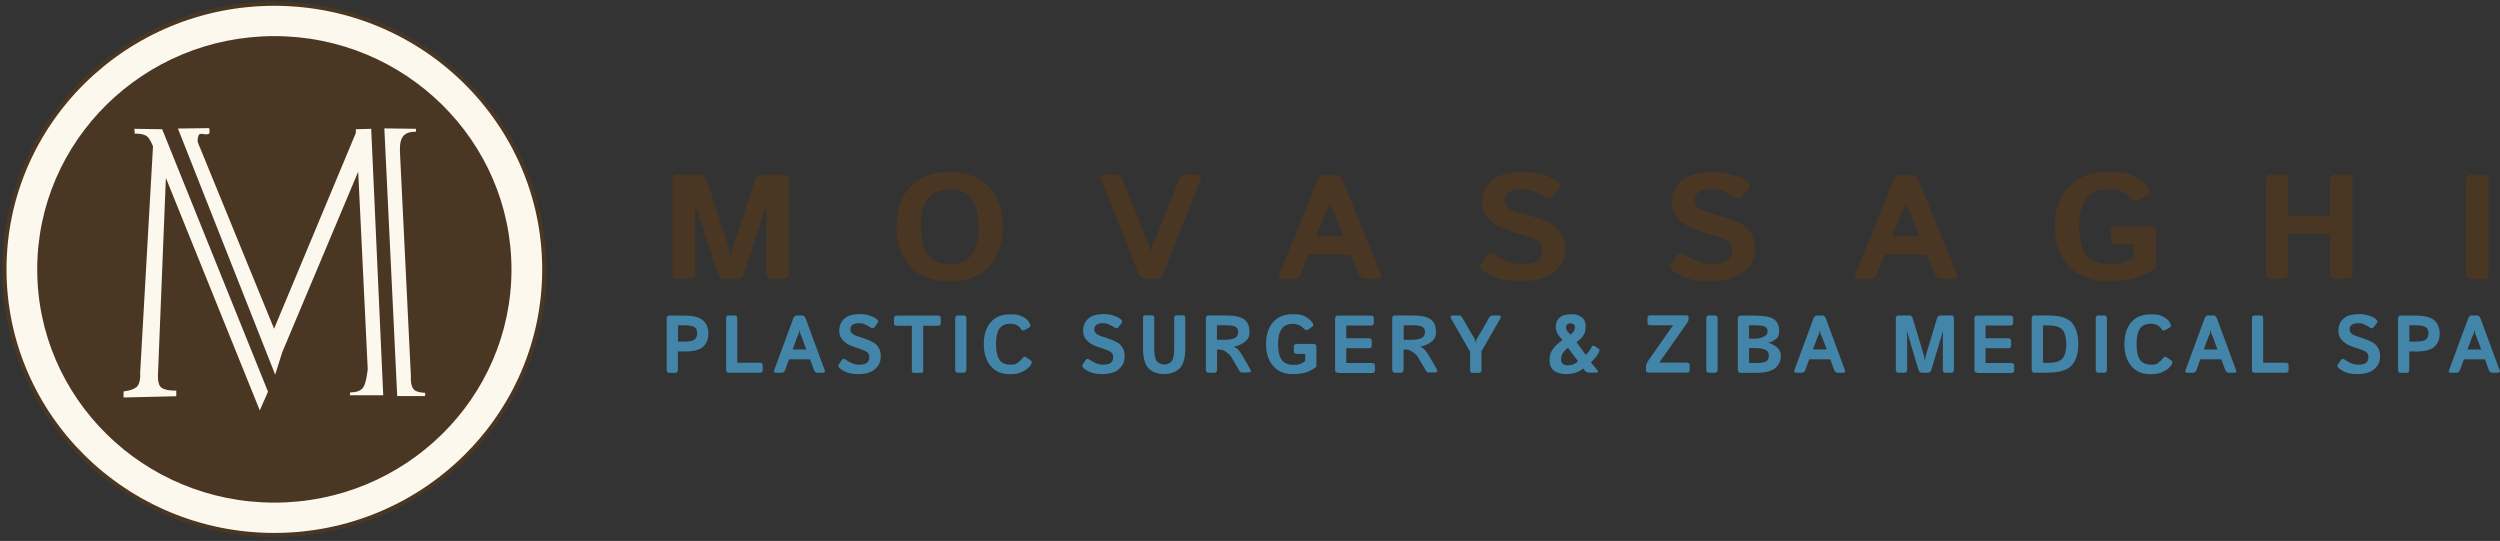 <?xml version="1.0" encoding="UTF-8"?>
<svg id="Layer_1" data-name="Layer 1" xmlns="http://www.w3.org/2000/svg" version="1.1" viewBox="0 0 1807 391">
  <rect x="0" y="0" width="1807" height="391" fill="#333333" stroke="none"/>
  <defs>
    <style>
      .cls-1 {
        fill: #4285a8;
      }

      .cls-1, .cls-2, .cls-3 {
        stroke-width: 0px;
      }

      .cls-2 {
        fill: #fcf8ee;
      }

      .cls-3 {
        fill: #4a3723;
      }
    </style>
  </defs>
  <path class="cls-2" d="M198.3,386.7c107.8,0,195.1-86,195.1-192S306.1,2.7,198.3,2.7,3.2,88.7,3.2,194.7s87.4,192,195.1,192Z"/>
  <path class="cls-3" d="M198.3,388.2C89.9,388.2,1.6,301.4,1.6,194.7S89.9,1.2,198.3,1.2s196.7,86.8,196.7,193.5-88.2,193.5-196.7,193.5ZM198.3,4.2C91.6,4.2,4.7,89.6,4.7,194.7s86.8,190.5,193.6,190.5,193.6-85.4,193.6-190.5S305,4.2,198.3,4.2Z"/>
  <path class="cls-3" d="M198.3,26.1C103.8,26.1,26.9,101.7,26.9,194.7s76.8,168.6,171.4,168.6,171.4-75.6,171.4-168.6c-.1-92.9-76.9-168.6-171.4-168.6ZM187.8,296.7l-67.9-168.1-5.7,141.6s-.6,6.5,1.8,9.4c3,3.2,11.4,2.7,11.4,2.7v4.1l-38.1.9v-4.4s7.8-.6,10.2-4.1c2.4-3,1.8-9.4,1.8-9.4l9.3-163.9-.3-.3s-1.8-5-4.2-6.8c-3-2.1-8.7-1.8-8.7-1.8l-.3-3.5,20.1.3,76.5,189.7-6,13.7ZM253.2,286s-.6-1.2,0-2.4c3.3,0,7.2-.6,9.3-3.5,2.4-3.5,3.3-13.3,3.3-13.3l-6.9-142.7-54.9,130.5-5.1,16.2-70.3-177.9,22.5-.3s.9,2.7,0,4.1c-3,1.5-6.9-1.8-7.8,1.8-.9,4.1-.6,3.8,1.5,8.8l53.3,130.3,59.1-141.5v-2.7l11.1-.3,8.7,192.6h-23.6ZM307.2,286.3h-20.1l-9.3-193.5,22.8.3s.3.9,0,2.1c-3.6,0-7.5.6-9.6,3.8-2.1,3.2-2.1,7.7-1.8,13.3l7.8,159.8s-.6,6.5,2.1,9.4c2.1,2.4,8.2,2.4,8.2,2.4v2.3h-.2Z"/>
  <path class="cls-3" d="M1794.8,201.6h-8.5c-2.6,0-3.9-1.3-3.9-3.9v-67.5c0-2.6,1.3-3.9,3.9-3.9h8.5c2.6,0,3.9,1.3,3.9,3.9v67.4c0,2.7-1.3,4-3.9,4ZM1688,201.6c-2.6,0-3.9-1.3-3.9-3.9v-28.8h-30.1v28.7c0,2.6-1.3,3.9-3.9,3.9h-8.5c-2.6,0-3.9-1.3-3.9-3.9v-67.4c0-2.6,1.3-3.9,3.9-3.9h8.5c2.6,0,3.9,1.3,3.9,3.9v25.7h30.1v-25.7c0-2.6,1.3-3.9,3.9-3.9h8.5c2.6,0,3.9,1.3,3.9,3.9v67.4c0,2.6-1.3,3.9-3.9,3.9h-8.5ZM1523.9,203.3c-12.1,0-21.6-3.6-28.4-10.7-6.8-7.1-10.2-16.7-10.2-28.8s3.4-21.7,10.1-28.8c6.7-7.1,16.2-10.7,28.5-10.7s13.2.9,17.5,2.7c4.2,1.8,7.9,4.5,11.2,8.3,1.9,2.3,1.9,4.1-.2,5.3l-6.4,3.9c-1.8,1.2-3.8.7-6-1.5-1.8-1.8-4-3.3-6.6-4.5-2.7-1.2-5.6-1.8-8.9-1.8-7.8,0-13.4,2.3-16.7,7-3.3,4.6-5,11.3-5,20.1s1.7,15.4,5,20.1c3.3,4.6,8.9,7,16.7,7s7.1-.4,9.8-1.1c2.8-.7,5.4-2,7.8-3.9v-9.4h-12.2c-2.8,0-4.2-1.2-4.2-3.4v-6.1c0-2.3,1.4-3.4,4.2-3.4h24.2c2.8,0,4.2,1.2,4.2,3.4v26.7c-5.2,3.6-10.5,6.1-15.8,7.6-5.3,1.4-11.5,2.1-18.7,2.1ZM1411.7,201.6h-8.3c-2.3,0-3.9-1.2-4.9-3.6l-5.7-14.1h-30.4l-5.8,14.1c-1,2.4-2.6,3.6-4.9,3.6h-8.3c-2.5,0-3.3-1.2-2.4-3.5l27.4-67.6c1.1-2.9,2.9-4.2,5.3-4.2h7.8c2.3,0,4.1,1.4,5.3,4.2l27.4,67.6c.9,2.3.1,3.5-2.4,3.5ZM1380.7,154.1c-1.2-2-2-3.4-2.2-4.3-.2-.9-.5-2.2-.8-4h-.3c-.3,1.7-.6,3.1-.8,4s-1,2.3-2.2,4.3l-6.8,16.7h19.9l-6.7-16.7ZM1250.4,201.7c-4.7,1.1-9.2,1.6-13.6,1.6-6.5,0-11.8-.6-15.8-1.8-4.1-1.2-7.9-3-11.6-5.7-2.3-1.6-2.8-3.3-1.7-5l4.3-6.1c1.4-2,3.5-2.1,6.2-.3,2.1,1.4,4.8,2.8,8.2,4.2s6.9,2.2,10.6,2.2,5.1-.3,7.5-.8,4.3-1.6,5.6-3.3c1.3-1.6,1.9-3.5,1.9-5.7s-.3-2.9-.8-4.1c-.6-1.2-1.5-2.2-2.8-2.9-1.3-.8-2.6-1.4-3.9-2-2.3-1-5.3-1.9-8.9-2.9-3.6-.9-7.1-2.1-10.5-3.4-3.1-1.1-5.9-2.6-8.5-4.5-2.6-1.9-4.6-4.1-6-6.5-1.4-2.4-2.1-5.7-2.1-9.7s1.7-9.1,5-12.5c3.4-3.4,7.2-5.7,11.6-6.7,4.4-1,8.8-1.5,13.2-1.5s8.9.6,13.6,1.9c4.7,1.2,8.2,2.9,10.6,4.7,2.3,1.9,2.9,3.5,1.7,5l-4.5,5.7c-1.5,2-3.6,2.1-6.2.5-1.7-1.1-3.9-2.2-6.7-3.5-2.8-1.3-5.8-2-8.9-2s-4.2.2-6.1.5c-1.8.4-3.5,1.2-4.9,2.5-1.4,1.3-2.1,3-2.1,5s.5,3.4,1.6,4.6c1,1.2,2.2,2.1,3.5,2.6,1.3.6,2.6,1.1,3.8,1.4,4,1.2,7.6,2.3,10.8,3.2,3.2.9,6.1,2,8.8,3.1,3.7,1.6,6.6,3.2,8.5,4.7,2,1.6,3.6,3.7,4.9,6.5,1.3,2.7,1.9,6,1.9,9.8,0,5.6-1.9,10.2-5.7,13.9-3.7,3.7-7.9,6-12.6,7.1ZM1113.2,201.7c-4.7,1.1-9.2,1.6-13.6,1.6-6.5,0-11.8-.6-15.8-1.8-4.1-1.2-7.9-3-11.6-5.7-2.3-1.6-2.8-3.3-1.7-5l4.3-6.1c1.4-2,3.5-2.1,6.2-.3,2.1,1.4,4.8,2.8,8.2,4.2,3.4,1.5,6.9,2.2,10.6,2.2s5.1-.3,7.6-.8,4.3-1.6,5.6-3.3c1.3-1.6,1.9-3.5,1.9-5.7s-.3-2.9-.9-4.1c-.6-1.2-1.5-2.2-2.8-2.9-1.3-.8-2.6-1.4-3.9-2-2.4-1-5.3-1.9-8.9-2.9-3.6-.9-7.1-2.1-10.5-3.4-3.1-1.1-5.9-2.6-8.5-4.5-2.6-1.9-4.6-4.1-6-6.5-1.4-2.4-2.1-5.7-2.1-9.7s1.7-9.1,5-12.5c3.4-3.5,7.2-5.7,11.6-6.7,4.4-1,8.8-1.5,13.2-1.5s8.9.6,13.6,1.9c4.7,1.2,8.2,2.9,10.6,4.7,2.4,1.9,2.9,3.5,1.8,5l-4.5,5.7c-1.5,2-3.6,2.1-6.2.5-1.7-1.1-3.9-2.2-6.7-3.5-2.8-1.3-5.8-2-8.9-2s-4.2.2-6.1.5c-1.8.4-3.5,1.2-4.9,2.5s-2.1,3-2.1,5,.5,3.4,1.6,4.6c1,1.2,2.2,2.1,3.5,2.6,1.3.6,2.6,1.1,3.8,1.4,4,1.2,7.6,2.3,10.8,3.2,3.2.9,6.1,2,8.8,3.1,3.7,1.6,6.6,3.2,8.5,4.7,2,1.6,3.6,3.7,4.9,6.5,1.3,2.7,1.9,6,1.9,9.8,0,5.6-1.9,10.2-5.7,13.9-3.8,3.7-8.1,6-12.7,7.1ZM995.3,201.6h-8.3c-2.3,0-3.9-1.2-4.9-3.6l-5.7-14.1h-30.4l-5.7,14.1c-1,2.4-2.6,3.6-4.9,3.6h-8.3c-2.5,0-3.3-1.2-2.4-3.5l27.4-67.6c1.2-2.8,2.9-4.2,5.3-4.2h7.8c2.4,0,4.1,1.4,5.3,4.2l27.4,67.6c.9,2.3.1,3.5-2.4,3.5ZM964.3,154.1c-1.2-2-1.9-3.4-2.2-4.3-.2-.9-.5-2.2-.8-4h-.3c-.3,1.7-.6,3.1-.8,4s-1,2.3-2.2,4.3l-6.8,16.7h19.9l-6.7-16.7ZM841.1,197.3c-1.1,2.9-2.8,4.2-5.3,4.2h-7.8c-2.4,0-4.1-1.4-5.3-4.2l-26.7-67.6c-.9-2.3-.1-3.5,2.3-3.5h8.3c2.3,0,3.9,1.2,4.9,3.6l17.4,43.8c1.2,2.2,1.9,3.7,2.1,4.5.2.8.4,2,.7,3.7h.3c.3-1.7.5-3,.7-3.7.2-.8.9-2.2,2.1-4.5l17.4-43.8c.9-2.4,2.6-3.6,4.9-3.6h8.3c2.5,0,3.3,1.2,2.3,3.5l-26.7,67.6ZM686.4,203.3c-12.3,0-21.8-3.6-28.4-10.7-6.6-7.1-10-16.7-10-28.8s3.3-21.7,10-28.8c6.6-7.1,16.1-10.7,28.4-10.7s21.8,3.6,28.4,10.7c6.6,7.1,10,16.7,10,28.8s-3.3,21.7-10,28.8c-6.6,7.1-16,10.7-28.4,10.7ZM702.4,143.8c-3.3-4.6-8.6-7-15.9-7s-12.6,2.3-15.9,7c-3.3,4.6-5,11.3-5,20.1s1.7,15.4,5,20.1c3.3,4.6,8.6,7,15.9,7s12.6-2.3,15.9-7c3.3-4.6,5-11.3,5-20.1s-1.7-15.4-5-20.1ZM557.9,201.6c-2.6,0-3.9-1.3-3.9-3.9v-43.4c0-2.1,0-4.2.3-6.3h-.4l-16.1,49.4c-.9,2.9-2.5,4.2-4.8,4.2h-9.5c-2.3,0-3.9-1.4-4.8-4.2l-16.1-49.4h-.4c.2,2.1.3,4.2.3,6.3v43.4c0,2.6-1.3,3.9-3.9,3.9h-8.6c-2.6,0-3.9-1.3-3.9-3.9v-67.5c0-2.6,1.3-3.9,3.9-3.9h16.2c2.1,0,3.7,1.4,4.7,4.2l15.1,46.1c.7,2,1.1,3.7,1.4,4.9.2,1.3.5,2.8.7,4.5h.3c.2-1.7.4-3.3.7-4.5.2-1.3.7-2.9,1.4-4.9l15.1-46.1c.9-2.8,2.5-4.2,4.6-4.2h16.2c2.6,0,3.9,1.3,3.9,3.9v67.4c0,2.6-1.3,3.9-3.9,3.9h-8.4Z"/>
  <path class="cls-1" d="M1805.6,269.4h-4.2c-1.1,0-1.9-.7-2.5-2l-2.8-7.7h-15.2l-2.8,7.7c-.5,1.3-1.3,2-2.5,2h-4.2c-1.3,0-1.7-.6-1.2-1.9l13.7-37.1c.6-1.6,1.5-2.4,2.6-2.4h3.9c1.2,0,2,.8,2.6,2.4l13.7,37.1c.5,1.3,0,1.9-1.2,1.9ZM1790.1,243.4c-.6-1.1-1-1.9-1.1-2.4-.1-.5-.2-1.2-.4-2.2h-.2c-.1,1-.3,1.7-.4,2.2-.1.5-.5,1.3-1.1,2.4l-3.4,9.2h9.9l-3.4-9.2ZM1745.7,254h-4.3v13.3c0,1.4-.7,2.2-1.9,2.2h-4.3c-1.3,0-1.9-.7-1.9-2.2v-37c0-1.5.7-2.2,1.9-2.2h10.4c6.7,0,11.3,1.1,13.9,3.4,2.6,2.3,3.9,5.4,3.9,9.6s-1.3,7.3-3.9,9.6c-2.5,2.3-7.2,3.4-13.9,3.4ZM1753.3,236.5c-1.3-.9-3.9-1.4-7.6-1.4h-4.2v11.8h4.2c3.7,0,6.3-.4,7.6-1.4,1.3-.9,2-2.4,2-4.6s-.7-3.6-2-4.5ZM1711.1,269.5c-2.3.6-4.6.9-6.8.9-3.2,0-5.9-.3-7.9-1-2-.6-3.9-1.7-5.8-3.1-1.1-.9-1.4-1.8-.8-2.7l2.1-3.3c.7-1.1,1.8-1.2,3.1-.2,1,.7,2.4,1.5,4.1,2.3,1.7.8,3.5,1.2,5.3,1.2s2.6-.1,3.8-.4c1.2-.3,2.1-.9,2.8-1.8.6-.9.9-1.9.9-3.1s-.2-1.6-.4-2.3c-.3-.6-.7-1.2-1.4-1.6-.7-.4-1.3-.8-1.9-1.1-1.2-.5-2.7-1-4.4-1.6-1.8-.5-3.5-1.1-5.3-1.9-1.6-.6-2.9-1.4-4.3-2.5-1.3-1.1-2.3-2.3-3-3.6-.7-1.3-1-3.1-1-5.3s.8-4.9,2.5-6.9,3.6-3.1,5.8-3.7c2.2-.5,4.4-.8,6.6-.8s4.5.3,6.8,1c2.3.7,4.1,1.6,5.3,2.6,1.2,1,1.5,2,.9,2.7l-2.3,3.1c-.8,1.1-1.8,1.2-3.1.2-.8-.6-1.9-1.2-3.4-1.9-1.4-.7-2.9-1.1-4.5-1.1s-2.1,0-3,.3c-.9.2-1.8.6-2.5,1.4-.7.7-1,1.6-1,2.7s.2,1.9.8,2.5c.5.6,1.1,1.1,1.8,1.5.6.3,1.3.6,1.9.8,2,.7,3.8,1.3,5.4,1.8,1.6.5,3,1.1,4.4,1.7,1.8.9,3.3,1.7,4.3,2.6,1,.9,1.8,2.1,2.5,3.5.7,1.5.9,3.3.9,5.4,0,3.1-.9,5.6-2.8,7.6-1.8,2.2-4,3.4-6.3,4ZM1629.6,269.4c-1.3,0-1.9-.7-1.9-2.2v-37c0-1.5.7-2.2,1.9-2.2h4.5c1.1,0,1.7.7,1.7,2.2v32h16.3c1.4,0,2.1.6,2.1,1.9v3.4c0,1.3-.7,1.9-2.1,1.9h-22.4ZM1610.9,269.4c-1.1,0-1.9-.7-2.5-2l-2.8-7.7h-15.2l-2.8,7.7c-.5,1.3-1.3,2-2.5,2h-4.2c-1.3,0-1.7-.6-1.2-1.9l13.7-37.1c.6-1.6,1.5-2.4,2.6-2.4h3.9c1.2,0,2,.8,2.6,2.4l13.7,37.1c.5,1.3,0,1.9-1.2,1.9h-4.1ZM1599.5,243.4c-.6-1.1-1-1.9-1.1-2.4-.2-.5-.2-1.2-.4-2.2h-.2c-.1,1-.3,1.7-.4,2.2-.1.5-.5,1.3-1.1,2.4l-3.4,9.2h9.9l-3.4-9.2ZM1564.1,268.4c-2.6,1.4-5.8,2.1-9.6,2.1-6.1,0-10.7-2-14-5.9-3.3-3.9-5-9.2-5-15.8s1.6-11.9,4.9-15.8c3.3-3.9,8-5.8,14.1-5.8s6.5.6,9,1.7c2.5,1.1,4.2,2.8,5.2,4.9.7,1.4.6,2.4-.3,2.9l-3.4,1.9c-1.2.6-2.1.3-2.9-1.1-.5-.9-1.4-1.7-2.7-2.4-1.3-.7-2.8-1.1-4.6-1.1-3.9,0-6.6,1.3-8.2,3.8-1.6,2.5-2.3,6.2-2.3,11s.8,8.5,2.3,11c1.6,2.5,4.3,3.8,8.2,3.8s3.9-.5,5.3-1.5c1.4-1,2.4-1.9,3-2.8.9-1.5,1.9-1.8,2.9-1.1l3.4,2.3c.9.6,1,1.6.3,2.9-1,1.9-2.8,3.6-5.5,4.9ZM1516.7,269.4c-1.3,0-1.9-.7-1.9-2.2v-37c0-1.5.7-2.2,1.9-2.2h4.3c1.3,0,1.9.7,1.9,2.2v37c0,1.4-.7,2.2-1.9,2.2h-4.3ZM1480.2,269.4h-9.7c-1.3,0-2-.7-2-2.2v-37c0-1.5.7-2.2,2-2.2h9.7c8.6,0,14.4,1.8,17.4,5.3,3,3.6,4.6,8.7,4.6,15.3s-1.5,11.7-4.6,15.3c-3.1,3.6-8.9,5.4-17.4,5.4ZM1490.9,238.5c-1.7-2.2-5.4-3.3-11.2-3.3h-3v27.1h3c5.8,0,9.5-1.1,11.2-3.3,1.7-2.2,2.6-5.6,2.6-10.2,0-4.7-.9-8.1-2.6-10.3ZM1429,269.3c-1.3,0-1.9-.6-1.9-2v-37c0-1.5.7-2.2,1.9-2.2h24c1.4,0,2.1.6,2.1,1.9v3.4c0,1.3-.7,1.9-2.1,1.9h-17.8v9.2h16.3c1.4,0,2.1.6,2.1,1.9v3.4c0,1.3-.7,1.9-2.1,1.9h-16.3v10.7h18.6c1.4,0,2.1.6,2.1,1.9v3.4c0,1.3-.7,1.9-2.1,1.9h-24.8ZM1406.2,269.4c-1.3,0-1.9-.7-1.9-2.2v-23.8c0-1.2,0-2.3.1-3.5h-.2l-8.1,27.1c-.5,1.6-1.3,2.4-2.4,2.4h-4.7c-1.1,0-1.9-.8-2.4-2.4l-8.1-27.1h-.2c0,1.2.2,2.3.2,3.5v23.8c0,1.4-.7,2.2-2,2.2h-4.3c-1.3,0-1.9-.7-1.9-2.2v-37c0-1.5.7-2.2,1.9-2.2h8.1c1.1,0,1.9.8,2.3,2.3l7.6,25.3c.3,1.1.6,2,.7,2.7.1.7.2,1.5.3,2.5h.2c0-1,.2-1.8.3-2.5.1-.7.4-1.6.7-2.7l7.6-25.3c.5-1.5,1.2-2.3,2.3-2.3h8.1c1.3,0,1.9.7,1.9,2.2v37c0,1.4-.7,2.2-1.9,2.2h-4.4ZM1328.2,269.4c-1.1,0-1.9-.7-2.5-2l-2.8-7.7h-15.2l-2.8,7.7c-.5,1.3-1.3,2-2.5,2h-4.2c-1.2,0-1.7-.6-1.2-1.9l13.7-37.1c.6-1.6,1.5-2.4,2.6-2.4h3.9c1.2,0,2,.8,2.6,2.4l13.7,37.1c.5,1.3,0,1.9-1.2,1.9h-4.1ZM1316.9,243.4c-.6-1.1-1-1.9-1.1-2.4-.1-.5-.2-1.2-.4-2.2h-.1c-.1,1-.3,1.7-.4,2.2-.1.5-.5,1.3-1.1,2.4l-3.4,9.2h10l-3.5-9.2ZM1283.8,250.6c2.3,1.7,3.4,4,3.4,7s-1.4,6.4-4.2,8.6c-2.8,2.2-7.4,3.3-13.8,3.3h-10.9c-1.5,0-2.2-.7-2.2-2.2v-37c0-1.5.8-2.2,2.2-2.2h9.5c7.2,0,12,.9,14.5,2.7,2.5,1.8,3.7,4.6,3.7,8.4s-.9,4.7-2.8,6.1c-1.9,1.5-3.7,2.3-5.5,2.5h0c1.7.1,3.7,1,6,2.7ZM1276,236.2c-1.2-.7-3.9-1.1-8.2-1.1h-3.6v9.7h3.6c2.4,0,4.7-.4,6.7-1.3,2.1-.9,3.1-2.2,3.1-4,0-1.5-.5-2.5-1.7-3.3ZM1276,252.8c-1.7-.8-4.2-1.2-7.7-1.2h-4.1v10.8h4.1c3.9,0,6.6-.3,8.1-1.1,1.4-.7,2.1-2.2,2.1-4.3s-.8-3.4-2.5-4.2ZM1235.2,269.4c-1.3,0-1.9-.7-1.9-2.2v-37c0-1.5.7-2.2,1.9-2.2h4.3c1.3,0,2,.7,2,2.2v37c0,1.4-.7,2.2-2,2.2h-4.3ZM1191.8,269.4c-1.4,0-2.1-.6-2.1-1.9v-2.4c0-1.3.5-2.6,1.4-4l18.2-26h0c-1.1,0-2.2,0-3.4,0h-13c-1.4,0-2.1-.6-2.1-1.9v-3.4c0-1.3.7-1.9,2.1-1.9h25.5c1.4,0,2.1.4,2.1,1.4v1.4c0,.7-.3,1.6-1,2.6l-20.2,28.8h0c1.2,0,2.3,0,3.5,0h16.3c1.5,0,2.2.6,2.2,1.9v3.4c0,1.3-.7,1.9-2.1,1.9h-27.4ZM1153.4,258.1c-.9,1.2-2,2.5-3.5,3.8l4.6,5.6c1,1.2.7,1.8-.8,1.8h-5.1c-1.4,0-2.5-.5-3.2-1.6l-1-1.4c-1.8,1.5-3.8,2.6-5.8,3.2-2,.6-4.3.9-6.9.9s-6.2-.8-8.4-2.4c-2.2-1.6-3.3-4.2-3.3-7.7s.7-5.3,2.1-7.5c1.4-2.2,3.8-4.5,7.2-7-1.3-1.5-2.5-3-3.4-4.4s-1.4-3.2-1.4-5.6.9-4.4,2.7-6.1c1.8-1.8,4.7-2.6,8.7-2.6s4.8.7,7,2c2.1,1.3,3.2,3.6,3.2,6.9s-.5,4.5-1.5,6.2c-1,1.7-2.8,3.5-5.1,5.2l6.7,9.1c.9-.9,1.8-1.9,2.5-2.9.8-1.1,1.2-2,1.5-2.5.6-1.3,1.4-1.5,2.5-.9l2.9,1.9c.6.3.6,1,.2,2.2-.7,1.5-1.4,2.7-2.2,4ZM1137.5,234.5c-.6-.5-1.4-.8-2.4-.8s-1.8.3-2.4.9c-.5.6-.8,1.1-.8,1.5,0,1.3.3,2.4,1,3.3.7.8,1.5,1.7,2.3,2.5,1.2-1.1,2-2,2.4-2.5.4-.6.7-1.5.7-2.8s-.3-1.7-.9-2.2ZM1133.3,251.4c-1.8,1.5-3.1,2.8-3.8,4-.8,1.2-1.1,2.7-1.1,4.6s.4,2.3,1.3,3c.9.7,1.9,1.1,3.1,1.1s2.9-.2,4.1-.6c1.1-.4,2.4-1.2,3.7-2.4l-7.2-9.6ZM1070.8,254.3v13.6c0,1.1-.7,1.6-2,1.6h-4.3c-1.3,0-1.9-.5-1.9-1.6v-13.6l-13.6-23.8c-.9-1.7-.6-2.5,1.1-2.5h4.6c.9,0,1.8.7,2.5,2l6.1,10.7c.2.3.8,1.2,1.7,2.7,1,1.5,1.5,3,1.6,4.4h.1c.1-1.4.7-2.9,1.6-4.4,1-1.5,1.5-2.4,1.7-2.7l6.1-10.7c.8-1.3,1.6-2,2.5-2h4.6c1.7,0,2.1.8,1.1,2.5l-13.7,23.8ZM1032.9,269.4c-.9,0-1.8-.6-2.4-1.7l-5.7-9.7c-.6-1-1.8-2.2-3.4-3.4-1.6-1.2-3.2-1.9-4.8-1.9h-2.1v14.5c0,1.4-.7,2.2-1.9,2.2h-4.3c-1.3,0-2-.7-2-2.2v-37c0-1.5.7-2.2,2-2.2h13c5.7,0,10,.9,12.6,2.7,2.7,1.8,4,4.8,4,9s-1.1,5.5-3.3,7.3c-2.2,1.8-4.9,3-8.2,3.6h0c1.8.7,3.1,1.7,4,2.9.9,1.2,1.7,2.3,2.2,3.2l5.8,10c.9,1.7.6,2.5-1,2.5h-4.6ZM1027.6,244.3c1.6-.9,2.4-2.3,2.4-4.2s-.8-3.4-2.3-4.1c-1.5-.6-3.8-.9-6.7-.9h-6.4v10.5h5c3.8,0,6.4-.4,8-1.3ZM966.9,269.3c-1.3,0-1.9-.6-1.9-2v-37c0-1.5.7-2.2,1.9-2.2h24c1.4,0,2.1.6,2.1,1.9v3.4c0,1.3-.7,1.9-2.1,1.9h-17.8v9.2h16.3c1.4,0,2.1.6,2.1,1.9v3.4c0,1.3-.7,1.9-2.1,1.9h-16.3v10.7h18.6c1.4,0,2.1.6,2.1,1.9v3.4c0,1.3-.7,1.9-2.1,1.9h-24.8ZM934.4,270.4c-6.1,0-10.8-2-14.2-5.9-3.4-3.9-5.1-9.2-5.1-15.8s1.7-11.9,5-15.8c3.4-3.9,8.1-5.8,14.2-5.8s6.6.5,8.7,1.5c2.1,1,4,2.5,5.6,4.6.9,1.3.9,2.2,0,2.9l-3.2,2.2c-.9.6-1.9.3-3-.8-.9-1-2-1.8-3.3-2.4-1.3-.6-2.8-1-4.5-1-3.9,0-6.7,1.3-8.3,3.8-1.7,2.5-2.5,6.2-2.5,11s.8,8.5,2.5,11c1.7,2.5,4.5,3.8,8.3,3.8s3.6-.2,4.9-.6c1.4-.4,2.7-1.1,3.9-2.2v-5.1h-6.1c-1.4,0-2.1-.6-2.1-1.9v-3.4c0-1.3.7-1.9,2.1-1.9h12.1c1.4,0,2.1.6,2.1,1.9v14.6c-2.6,2-5.2,3.4-7.9,4.2-2.7.7-5.8,1.1-9.4,1.1ZM898,269.4c-.9,0-1.8-.6-2.4-1.7l-5.6-9.7c-.6-1-1.8-2.2-3.4-3.4-1.6-1.2-3.2-1.9-4.8-1.9h-2.1v14.5c0,1.4-.7,2.2-1.9,2.2h-4.3c-1.3,0-1.9-.7-1.9-2.2v-37c0-1.5.7-2.2,1.9-2.2h13c5.7,0,10,.9,12.6,2.7s4,4.8,4,9-1.1,5.5-3.3,7.3c-2.2,1.8-4.9,3-8.2,3.6h0c1.8.7,3.1,1.7,4,2.9.9,1.2,1.7,2.3,2.2,3.2l5.8,10c.9,1.7.6,2.5-1,2.5h-4.6ZM892.6,244.3c1.6-.9,2.4-2.3,2.4-4.2s-.8-3.4-2.3-4.1c-1.5-.6-3.7-.9-6.7-.9h-6.4v10.5h5c3.7,0,6.4-.4,7.9-1.3ZM841.5,270.4c-4.7,0-8.5-1.4-11.2-4.1s-4.1-7.4-4.1-14.2v-22.6c0-1.1.7-1.6,1.9-1.6h4.3c1.3,0,1.9.5,1.9,1.6v22.3c0,5.2.8,8.4,2.2,9.7,1.5,1.3,3.1,2,5,2s3.5-.6,5-2c1.5-1.3,2.2-4.6,2.2-9.7v-22.3c0-1.1.7-1.6,1.9-1.6h4.2c1.3,0,1.9.5,1.9,1.6v22.6c0,6.7-1.4,11.5-4.1,14.2-2.8,2.7-6.5,4-11.3,4ZM803.9,269.5c-2.3.6-4.6.9-6.8.9-3.2,0-5.9-.3-7.9-1-2-.6-3.9-1.7-5.8-3.1-1.1-.9-1.4-1.8-.9-2.7l2.1-3.3c.7-1.1,1.8-1.2,3.1-.2,1,.7,2.4,1.5,4.1,2.3,1.7.8,3.5,1.2,5.3,1.2s2.6-.1,3.8-.4c1.2-.3,2.1-.9,2.8-1.8.6-.9.9-1.9.9-3.1s-.1-1.6-.4-2.3c-.3-.6-.8-1.2-1.4-1.6-.6-.4-1.3-.8-1.9-1.1-1.2-.5-2.7-1-4.4-1.6-1.8-.5-3.5-1.1-5.3-1.9-1.6-.6-2.9-1.4-4.3-2.5-1.3-1.1-2.3-2.3-3-3.6-.7-1.3-1-3.1-1-5.3s.9-4.9,2.5-6.9c1.7-1.9,3.6-3.1,5.8-3.7,2.2-.5,4.4-.8,6.6-.8s4.5.3,6.8,1c2.3.7,4.1,1.6,5.3,2.6,1.2,1,1.5,2,.9,2.7l-2.3,3.1c-.8,1.1-1.8,1.2-3.1.2-.8-.6-1.9-1.2-3.4-1.9-1.4-.7-2.9-1.1-4.5-1.1s-2.1,0-3,.3c-.9.2-1.8.6-2.5,1.4-.7.7-1,1.6-1,2.7s.2,1.9.8,2.5c.5.6,1.1,1.1,1.7,1.5.6.3,1.3.6,1.9.8,2,.7,3.8,1.3,5.4,1.8,1.6.5,3,1.1,4.4,1.7,1.8.9,3.3,1.7,4.3,2.6,1,.9,1.8,2.1,2.5,3.5.7,1.5.9,3.3.9,5.4,0,3.1-.9,5.6-2.8,7.6-1.8,2.2-3.9,3.4-6.2,4ZM739.7,268.4c-2.6,1.4-5.8,2.1-9.6,2.1-6.1,0-10.7-2-14-5.9-3.3-3.9-5-9.2-5-15.8s1.6-11.9,4.9-15.8c3.3-3.9,8-5.8,14.1-5.8s6.5.6,9,1.7c2.5,1.1,4.2,2.8,5.2,4.9.7,1.4.6,2.4-.3,2.9l-3.4,1.9c-1.2.6-2.1.3-2.9-1.1-.5-.9-1.4-1.7-2.7-2.4-1.3-.7-2.8-1.1-4.6-1.1-3.9,0-6.6,1.3-8.2,3.8-1.6,2.5-2.3,6.2-2.3,11s.8,8.5,2.3,11c1.6,2.5,4.3,3.8,8.2,3.8s3.9-.5,5.3-1.5c1.4-1,2.4-1.9,3-2.8.9-1.5,1.9-1.8,2.9-1.1l3.4,2.3c.9.6,1,1.6.3,2.9-1.1,1.9-2.9,3.6-5.6,4.9ZM692.3,269.4c-1.3,0-1.9-.7-1.9-2.2v-37c0-1.5.7-2.2,1.9-2.2h4.3c1.3,0,1.9.7,1.9,2.2v37c0,1.4-.7,2.2-1.9,2.2h-4.3ZM667.3,235.5v32.4c0,1.1-.5,1.6-1.4,1.6h-5.4c-.9,0-1.4-.5-1.4-1.6v-32.4h-10.7c-1.5,0-2.2-.6-2.2-1.9v-3.6c0-1.3.7-1.9,2.1-1.9h29.6c1.4,0,2.1.6,2.1,1.9v3.6c0,1.3-.7,1.9-2.2,1.9h-10.7ZM627.6,269.5c-2.3.6-4.6.9-6.8.9-3.2,0-5.9-.3-7.9-1-2-.6-3.9-1.7-5.8-3.1-1.1-.9-1.4-1.8-.9-2.7l2.1-3.3c.7-1.1,1.8-1.2,3.1-.2,1,.7,2.4,1.5,4.1,2.3,1.7.8,3.5,1.2,5.3,1.2s2.6-.1,3.8-.4c1.2-.3,2.1-.9,2.8-1.8.6-.9.9-1.9.9-3.1s-.1-1.6-.4-2.3c-.3-.6-.8-1.2-1.4-1.6-.6-.4-1.3-.8-1.9-1.1-1.2-.5-2.7-1-4.4-1.6-1.8-.5-3.5-1.1-5.3-1.9-1.6-.6-2.9-1.4-4.3-2.5-1.3-1.1-2.3-2.3-3-3.6-.7-1.3-1-3.1-1-5.3s.9-4.9,2.5-6.9c1.7-1.9,3.6-3.1,5.8-3.7,2.2-.5,4.4-.8,6.6-.8s4.5.3,6.8,1c2.3.7,4.1,1.6,5.3,2.6,1.2,1,1.5,2,.9,2.7l-2.3,3.1c-.8,1.1-1.8,1.2-3.1.2-.8-.6-1.9-1.2-3.4-1.9-1.4-.7-2.9-1.1-4.5-1.1s-2.1,0-3,.3c-.9.2-1.8.6-2.5,1.4-.7.7-1,1.6-1,2.7s.2,1.9.8,2.5c.5.6,1.1,1.1,1.7,1.5.6.3,1.3.6,1.9.8,2,.7,3.8,1.3,5.4,1.8,1.6.5,3,1.1,4.4,1.7,1.9.9,3.3,1.7,4.3,2.6,1,.9,1.8,2.1,2.5,3.5.7,1.5.9,3.3.9,5.4,0,3.1-.9,5.6-2.8,7.6-1.8,2.2-3.9,3.4-6.2,4ZM590.8,269.4c-1.1,0-2-.7-2.5-2l-2.8-7.7h-15.2l-2.8,7.7c-.5,1.3-1.3,2-2.5,2h-4.2c-1.3,0-1.7-.6-1.2-1.9l13.7-37.1c.6-1.6,1.5-2.4,2.6-2.4h3.9c1.2,0,2,.8,2.6,2.4l13.7,37.1c.5,1.3,0,1.9-1.2,1.9h-4.1ZM579.5,243.4c-.6-1.1-1-1.9-1.1-2.4-.1-.5-.2-1.2-.4-2.2h-.2c-.1,1-.3,1.7-.4,2.2-.1.5-.5,1.3-1.1,2.4l-3.4,9.2h9.9l-3.4-9.2ZM526.7,269.4c-1.3,0-1.9-.7-1.9-2.2v-37c0-1.5.7-2.2,1.9-2.2h4.5c1.1,0,1.7.7,1.7,2.2v32h16.3c1.4,0,2.1.6,2.1,1.9v3.4c0,1.3-.7,1.9-2.1,1.9h-22.4ZM494.3,254h-4.3v13.3c0,1.4-.7,2.2-1.9,2.2h-4.3c-1.3,0-1.9-.7-1.9-2.2v-37c0-1.5.7-2.2,1.9-2.2h10.4c6.7,0,11.3,1.1,13.9,3.4,2.6,2.3,3.9,5.4,3.9,9.6s-1.3,7.3-3.9,9.6c-2.5,2.3-7.2,3.4-13.9,3.4ZM501.9,236.5c-1.3-.9-3.9-1.4-7.6-1.4h-4.2v11.8h4.2c3.7,0,6.3-.4,7.6-1.4,1.3-.9,2-2.4,2-4.6s-.7-3.6-2-4.5Z"/>
</svg>